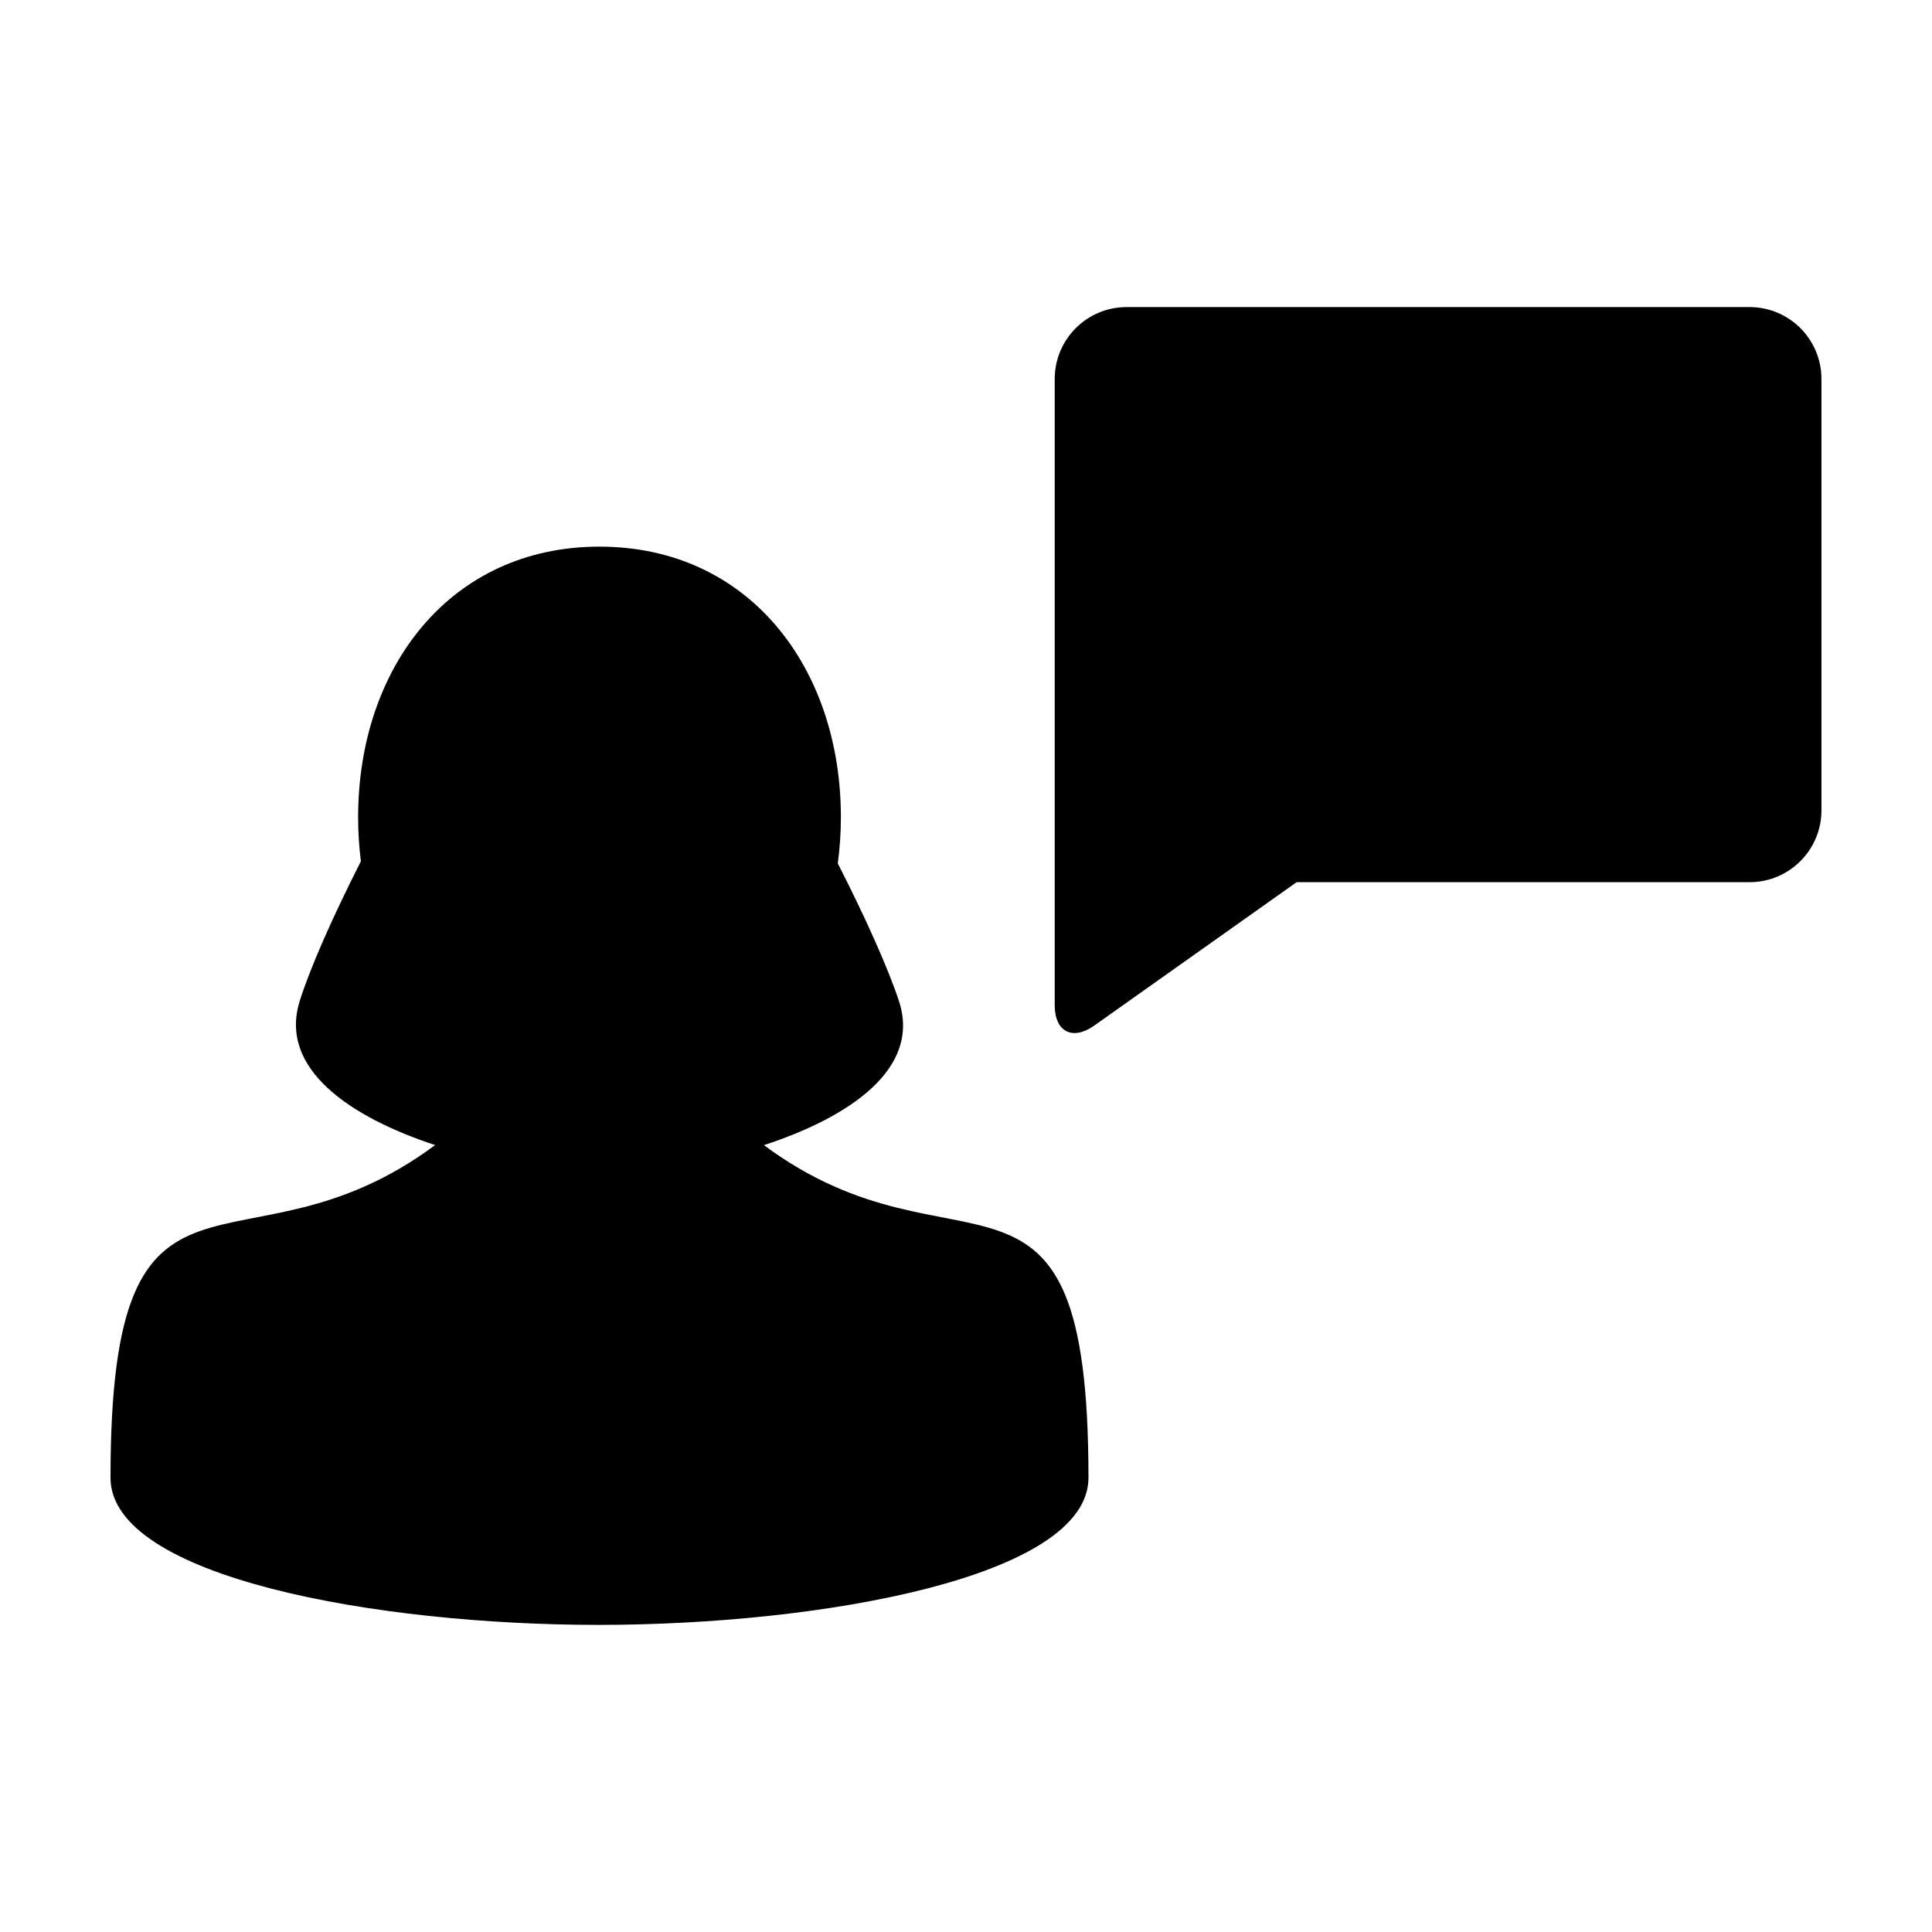 <?xml version="1.0" encoding="UTF-8"?>
<!-- Uploaded to: ICON Repo, www.iconrepo.com, Generator: ICON Repo Mixer Tools -->
<svg fill="#000000" width="800px" height="800px" version="1.1" viewBox="144 144 512 512" xmlns="http://www.w3.org/2000/svg">
 <g>
  <path d="m346.45 447.48c22.512-7.379 41.664-20.156 35.797-38.145-2.727-8.34-8.652-21.688-16.223-36.527 0.535-3.977 0.82-8.055 0.82-12.223 0-39.605-24.363-71.719-63.973-71.719s-63.965 32.113-63.965 71.719c0 3.977 0.25 7.875 0.734 11.672-7.644 15.035-13.586 28.602-16.223 37.07-5.602 17.98 13.48 30.754 35.891 38.133-51.582 38.312-86.023-6.91-86.023 88.148 0 26.336 70.281 39.004 129.33 39.004 59.043 0 129.84-12.676 129.84-39.004 0-95.047-34.434-49.84-86.004-88.129z"/>
  <path d="m607.66 225.38h-165.1c-10.52 0-19.051 8.531-19.051 19.051v165.94c0 7.062 4.715 9.496 10.469 5.422l53.637-38.004h120.04c10.52 0 19.051-8.535 19.051-19.051l-0.004-114.31c0-10.52-8.527-19.047-19.047-19.047z"/>
 </g>
</svg>